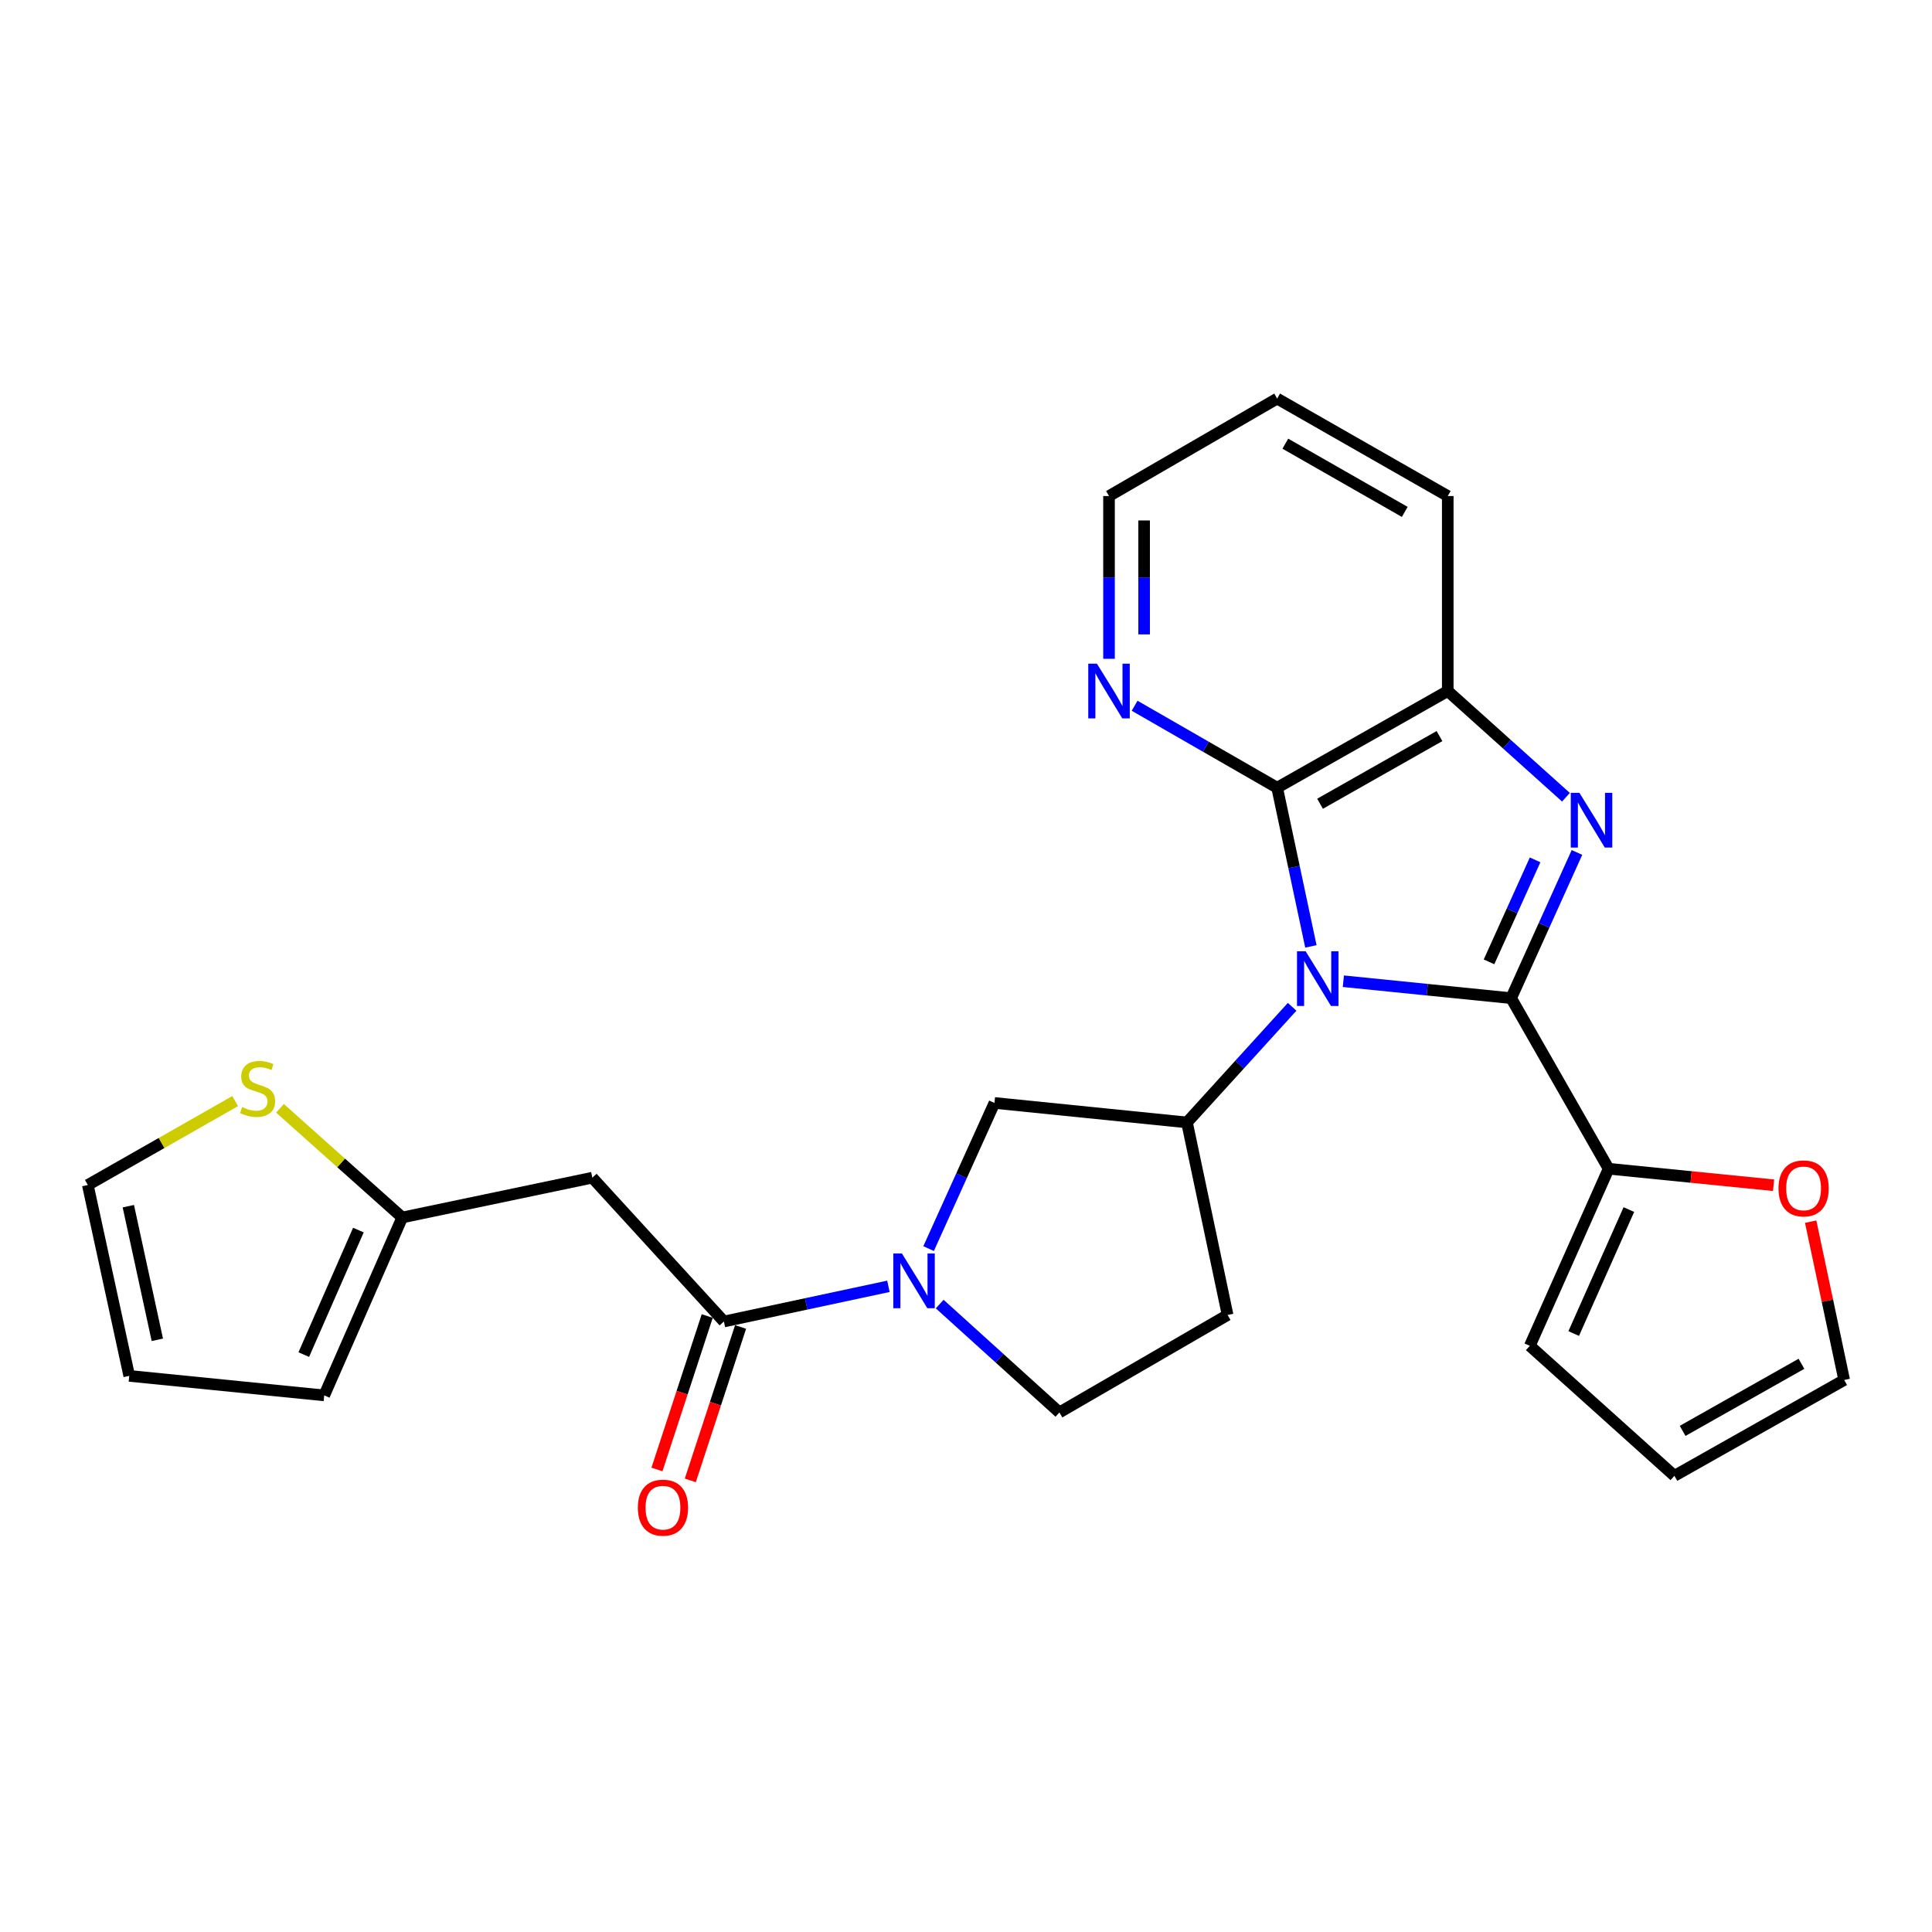 <?xml version='1.0' encoding='iso-8859-1'?>
<svg version='1.1' baseProfile='full'
              xmlns='http://www.w3.org/2000/svg'
                      xmlns:rdkit='http://www.rdkit.org/xml'
                      xmlns:xlink='http://www.w3.org/1999/xlink'
                  xml:space='preserve'
width='1000px' height='1000px' viewBox='0 0 1000 1000'>
<!-- END OF HEADER -->
<rect style='opacity:1.0;fill:#FFFFFF;stroke:none' width='1000' height='1000' x='0' y='0'> </rect>
<path class='bond-0' d='M 695.32,507.881 L 738.74,512.264' style='fill:none;fill-rule:evenodd;stroke:#0000FF;stroke-width:6px;stroke-linecap:butt;stroke-linejoin:miter;stroke-opacity:1' />
<path class='bond-0' d='M 738.74,512.264 L 782.161,516.647' style='fill:none;fill-rule:evenodd;stroke:#000000;stroke-width:6px;stroke-linecap:butt;stroke-linejoin:miter;stroke-opacity:1' />
<path class='bond-2' d='M 678.516,489.858 L 669.783,448.788' style='fill:none;fill-rule:evenodd;stroke:#0000FF;stroke-width:6px;stroke-linecap:butt;stroke-linejoin:miter;stroke-opacity:1' />
<path class='bond-2' d='M 669.783,448.788 L 661.05,407.719' style='fill:none;fill-rule:evenodd;stroke:#000000;stroke-width:6px;stroke-linecap:butt;stroke-linejoin:miter;stroke-opacity:1' />
<path class='bond-3' d='M 668.809,521.119 L 641.594,551.046' style='fill:none;fill-rule:evenodd;stroke:#0000FF;stroke-width:6px;stroke-linecap:butt;stroke-linejoin:miter;stroke-opacity:1' />
<path class='bond-3' d='M 641.594,551.046 L 614.378,580.972' style='fill:none;fill-rule:evenodd;stroke:#000000;stroke-width:6px;stroke-linecap:butt;stroke-linejoin:miter;stroke-opacity:1' />
<path class='bond-1' d='M 782.161,516.647 L 799.198,478.939' style='fill:none;fill-rule:evenodd;stroke:#000000;stroke-width:6px;stroke-linecap:butt;stroke-linejoin:miter;stroke-opacity:1' />
<path class='bond-1' d='M 799.198,478.939 L 816.236,441.232' style='fill:none;fill-rule:evenodd;stroke:#0000FF;stroke-width:6px;stroke-linecap:butt;stroke-linejoin:miter;stroke-opacity:1' />
<path class='bond-1' d='M 770.715,497.854 L 782.642,471.458' style='fill:none;fill-rule:evenodd;stroke:#000000;stroke-width:6px;stroke-linecap:butt;stroke-linejoin:miter;stroke-opacity:1' />
<path class='bond-1' d='M 782.642,471.458 L 794.568,445.063' style='fill:none;fill-rule:evenodd;stroke:#0000FF;stroke-width:6px;stroke-linecap:butt;stroke-linejoin:miter;stroke-opacity:1' />
<path class='bond-7' d='M 782.161,516.647 L 832.617,604.934' style='fill:none;fill-rule:evenodd;stroke:#000000;stroke-width:6px;stroke-linecap:butt;stroke-linejoin:miter;stroke-opacity:1' />
<path class='bond-26' d='M 810.534,412.647 L 779.946,385.162' style='fill:none;fill-rule:evenodd;stroke:#0000FF;stroke-width:6px;stroke-linecap:butt;stroke-linejoin:miter;stroke-opacity:1' />
<path class='bond-26' d='M 779.946,385.162 L 749.357,357.676' style='fill:none;fill-rule:evenodd;stroke:#000000;stroke-width:6px;stroke-linecap:butt;stroke-linejoin:miter;stroke-opacity:1' />
<path class='bond-6' d='M 661.05,407.719 L 749.357,357.676' style='fill:none;fill-rule:evenodd;stroke:#000000;stroke-width:6px;stroke-linecap:butt;stroke-linejoin:miter;stroke-opacity:1' />
<path class='bond-6' d='M 683.254,416.019 L 745.068,380.989' style='fill:none;fill-rule:evenodd;stroke:#000000;stroke-width:6px;stroke-linecap:butt;stroke-linejoin:miter;stroke-opacity:1' />
<path class='bond-12' d='M 661.05,407.719 L 624.162,386.507' style='fill:none;fill-rule:evenodd;stroke:#000000;stroke-width:6px;stroke-linecap:butt;stroke-linejoin:miter;stroke-opacity:1' />
<path class='bond-12' d='M 624.162,386.507 L 587.275,365.295' style='fill:none;fill-rule:evenodd;stroke:#0000FF;stroke-width:6px;stroke-linecap:butt;stroke-linejoin:miter;stroke-opacity:1' />
<path class='bond-9' d='M 614.378,580.972 L 514.726,570.879' style='fill:none;fill-rule:evenodd;stroke:#000000;stroke-width:6px;stroke-linecap:butt;stroke-linejoin:miter;stroke-opacity:1' />
<path class='bond-11' d='M 614.378,580.972 L 635.403,680.624' style='fill:none;fill-rule:evenodd;stroke:#000000;stroke-width:6px;stroke-linecap:butt;stroke-linejoin:miter;stroke-opacity:1' />
<path class='bond-4' d='M 480.644,646.274 L 497.685,608.577' style='fill:none;fill-rule:evenodd;stroke:#0000FF;stroke-width:6px;stroke-linecap:butt;stroke-linejoin:miter;stroke-opacity:1' />
<path class='bond-4' d='M 497.685,608.577 L 514.726,570.879' style='fill:none;fill-rule:evenodd;stroke:#000000;stroke-width:6px;stroke-linecap:butt;stroke-linejoin:miter;stroke-opacity:1' />
<path class='bond-5' d='M 459.845,665.795 L 417.268,674.9' style='fill:none;fill-rule:evenodd;stroke:#0000FF;stroke-width:6px;stroke-linecap:butt;stroke-linejoin:miter;stroke-opacity:1' />
<path class='bond-5' d='M 417.268,674.9 L 374.691,684.005' style='fill:none;fill-rule:evenodd;stroke:#000000;stroke-width:6px;stroke-linecap:butt;stroke-linejoin:miter;stroke-opacity:1' />
<path class='bond-27' d='M 486.378,674.979 L 517.363,703.025' style='fill:none;fill-rule:evenodd;stroke:#0000FF;stroke-width:6px;stroke-linecap:butt;stroke-linejoin:miter;stroke-opacity:1' />
<path class='bond-27' d='M 517.363,703.025 L 548.347,731.071' style='fill:none;fill-rule:evenodd;stroke:#000000;stroke-width:6px;stroke-linecap:butt;stroke-linejoin:miter;stroke-opacity:1' />
<path class='bond-8' d='M 374.691,684.005 L 306.58,609.567' style='fill:none;fill-rule:evenodd;stroke:#000000;stroke-width:6px;stroke-linecap:butt;stroke-linejoin:miter;stroke-opacity:1' />
<path class='bond-17' d='M 366.058,681.177 L 353.048,720.886' style='fill:none;fill-rule:evenodd;stroke:#000000;stroke-width:6px;stroke-linecap:butt;stroke-linejoin:miter;stroke-opacity:1' />
<path class='bond-17' d='M 353.048,720.886 L 340.038,760.595' style='fill:none;fill-rule:evenodd;stroke:#FF0000;stroke-width:6px;stroke-linecap:butt;stroke-linejoin:miter;stroke-opacity:1' />
<path class='bond-17' d='M 383.323,686.834 L 370.313,726.543' style='fill:none;fill-rule:evenodd;stroke:#000000;stroke-width:6px;stroke-linecap:butt;stroke-linejoin:miter;stroke-opacity:1' />
<path class='bond-17' d='M 370.313,726.543 L 357.303,766.252' style='fill:none;fill-rule:evenodd;stroke:#FF0000;stroke-width:6px;stroke-linecap:butt;stroke-linejoin:miter;stroke-opacity:1' />
<path class='bond-23' d='M 749.357,357.676 L 749.357,256.752' style='fill:none;fill-rule:evenodd;stroke:#000000;stroke-width:6px;stroke-linecap:butt;stroke-linejoin:miter;stroke-opacity:1' />
<path class='bond-14' d='M 832.617,604.934 L 875.311,609.204' style='fill:none;fill-rule:evenodd;stroke:#000000;stroke-width:6px;stroke-linecap:butt;stroke-linejoin:miter;stroke-opacity:1' />
<path class='bond-14' d='M 875.311,609.204 L 918.005,613.473' style='fill:none;fill-rule:evenodd;stroke:#FF0000;stroke-width:6px;stroke-linecap:butt;stroke-linejoin:miter;stroke-opacity:1' />
<path class='bond-16' d='M 832.617,604.934 L 791.83,696.602' style='fill:none;fill-rule:evenodd;stroke:#000000;stroke-width:6px;stroke-linecap:butt;stroke-linejoin:miter;stroke-opacity:1' />
<path class='bond-16' d='M 843.098,626.07 L 814.547,690.237' style='fill:none;fill-rule:evenodd;stroke:#000000;stroke-width:6px;stroke-linecap:butt;stroke-linejoin:miter;stroke-opacity:1' />
<path class='bond-10' d='M 306.58,609.567 L 208.2,630.167' style='fill:none;fill-rule:evenodd;stroke:#000000;stroke-width:6px;stroke-linecap:butt;stroke-linejoin:miter;stroke-opacity:1' />
<path class='bond-13' d='M 208.2,630.167 L 176.559,601.912' style='fill:none;fill-rule:evenodd;stroke:#000000;stroke-width:6px;stroke-linecap:butt;stroke-linejoin:miter;stroke-opacity:1' />
<path class='bond-13' d='M 176.559,601.912 L 144.917,573.658' style='fill:none;fill-rule:evenodd;stroke:#CCCC00;stroke-width:6px;stroke-linecap:butt;stroke-linejoin:miter;stroke-opacity:1' />
<path class='bond-19' d='M 208.2,630.167 L 167.817,722.249' style='fill:none;fill-rule:evenodd;stroke:#000000;stroke-width:6px;stroke-linecap:butt;stroke-linejoin:miter;stroke-opacity:1' />
<path class='bond-19' d='M 185.504,636.683 L 157.236,701.14' style='fill:none;fill-rule:evenodd;stroke:#000000;stroke-width:6px;stroke-linecap:butt;stroke-linejoin:miter;stroke-opacity:1' />
<path class='bond-15' d='M 635.403,680.624 L 548.347,731.071' style='fill:none;fill-rule:evenodd;stroke:#000000;stroke-width:6px;stroke-linecap:butt;stroke-linejoin:miter;stroke-opacity:1' />
<path class='bond-24' d='M 574.025,340.993 L 574.025,298.873' style='fill:none;fill-rule:evenodd;stroke:#0000FF;stroke-width:6px;stroke-linecap:butt;stroke-linejoin:miter;stroke-opacity:1' />
<path class='bond-24' d='M 574.025,298.873 L 574.025,256.752' style='fill:none;fill-rule:evenodd;stroke:#000000;stroke-width:6px;stroke-linecap:butt;stroke-linejoin:miter;stroke-opacity:1' />
<path class='bond-24' d='M 592.193,328.357 L 592.193,298.873' style='fill:none;fill-rule:evenodd;stroke:#0000FF;stroke-width:6px;stroke-linecap:butt;stroke-linejoin:miter;stroke-opacity:1' />
<path class='bond-24' d='M 592.193,298.873 L 592.193,269.389' style='fill:none;fill-rule:evenodd;stroke:#000000;stroke-width:6px;stroke-linecap:butt;stroke-linejoin:miter;stroke-opacity:1' />
<path class='bond-18' d='M 121.719,569.919 L 83.587,591.636' style='fill:none;fill-rule:evenodd;stroke:#CCCC00;stroke-width:6px;stroke-linecap:butt;stroke-linejoin:miter;stroke-opacity:1' />
<path class='bond-18' d='M 83.587,591.636 L 45.455,613.352' style='fill:none;fill-rule:evenodd;stroke:#000000;stroke-width:6px;stroke-linecap:butt;stroke-linejoin:miter;stroke-opacity:1' />
<path class='bond-20' d='M 937.202,632.323 L 945.874,673.299' style='fill:none;fill-rule:evenodd;stroke:#FF0000;stroke-width:6px;stroke-linecap:butt;stroke-linejoin:miter;stroke-opacity:1' />
<path class='bond-20' d='M 945.874,673.299 L 954.545,714.275' style='fill:none;fill-rule:evenodd;stroke:#000000;stroke-width:6px;stroke-linecap:butt;stroke-linejoin:miter;stroke-opacity:1' />
<path class='bond-21' d='M 791.83,696.602 L 866.672,763.884' style='fill:none;fill-rule:evenodd;stroke:#000000;stroke-width:6px;stroke-linecap:butt;stroke-linejoin:miter;stroke-opacity:1' />
<path class='bond-30' d='M 45.455,613.352 L 66.893,712.156' style='fill:none;fill-rule:evenodd;stroke:#000000;stroke-width:6px;stroke-linecap:butt;stroke-linejoin:miter;stroke-opacity:1' />
<path class='bond-30' d='M 66.425,624.32 L 81.432,693.483' style='fill:none;fill-rule:evenodd;stroke:#000000;stroke-width:6px;stroke-linecap:butt;stroke-linejoin:miter;stroke-opacity:1' />
<path class='bond-22' d='M 167.817,722.249 L 66.893,712.156' style='fill:none;fill-rule:evenodd;stroke:#000000;stroke-width:6px;stroke-linecap:butt;stroke-linejoin:miter;stroke-opacity:1' />
<path class='bond-29' d='M 954.545,714.275 L 866.672,763.884' style='fill:none;fill-rule:evenodd;stroke:#000000;stroke-width:6px;stroke-linecap:butt;stroke-linejoin:miter;stroke-opacity:1' />
<path class='bond-29' d='M 932.433,705.896 L 870.922,740.622' style='fill:none;fill-rule:evenodd;stroke:#000000;stroke-width:6px;stroke-linecap:butt;stroke-linejoin:miter;stroke-opacity:1' />
<path class='bond-28' d='M 749.357,256.752 L 661.05,206.306' style='fill:none;fill-rule:evenodd;stroke:#000000;stroke-width:6px;stroke-linecap:butt;stroke-linejoin:miter;stroke-opacity:1' />
<path class='bond-28' d='M 727.099,264.961 L 665.284,229.648' style='fill:none;fill-rule:evenodd;stroke:#000000;stroke-width:6px;stroke-linecap:butt;stroke-linejoin:miter;stroke-opacity:1' />
<path class='bond-25' d='M 574.025,256.752 L 661.05,206.306' style='fill:none;fill-rule:evenodd;stroke:#000000;stroke-width:6px;stroke-linecap:butt;stroke-linejoin:miter;stroke-opacity:1' />
<path  class='atom-0' d='M 675.804 492.384
L 685.084 507.384
Q 686.004 508.864, 687.484 511.544
Q 688.964 514.224, 689.044 514.384
L 689.044 492.384
L 692.804 492.384
L 692.804 520.704
L 688.924 520.704
L 678.964 504.304
Q 677.804 502.384, 676.564 500.184
Q 675.364 497.984, 675.004 497.304
L 675.004 520.704
L 671.324 520.704
L 671.324 492.384
L 675.804 492.384
' fill='#0000FF'/>
<path  class='atom-2' d='M 817.516 410.385
L 826.796 425.385
Q 827.716 426.865, 829.196 429.545
Q 830.676 432.225, 830.756 432.385
L 830.756 410.385
L 834.516 410.385
L 834.516 438.705
L 830.636 438.705
L 820.676 422.305
Q 819.516 420.385, 818.276 418.185
Q 817.076 415.985, 816.716 415.305
L 816.716 438.705
L 813.036 438.705
L 813.036 410.385
L 817.516 410.385
' fill='#0000FF'/>
<path  class='atom-5' d='M 466.841 648.801
L 476.121 663.801
Q 477.041 665.281, 478.521 667.961
Q 480.001 670.641, 480.081 670.801
L 480.081 648.801
L 483.841 648.801
L 483.841 677.121
L 479.961 677.121
L 470.001 660.721
Q 468.841 658.801, 467.601 656.601
Q 466.401 654.401, 466.041 653.721
L 466.041 677.121
L 462.361 677.121
L 462.361 648.801
L 466.841 648.801
' fill='#0000FF'/>
<path  class='atom-13' d='M 567.765 343.516
L 577.045 358.516
Q 577.965 359.996, 579.445 362.676
Q 580.925 365.356, 581.005 365.516
L 581.005 343.516
L 584.765 343.516
L 584.765 371.836
L 580.885 371.836
L 570.925 355.436
Q 569.765 353.516, 568.525 351.316
Q 567.325 349.116, 566.965 348.436
L 566.965 371.836
L 563.285 371.836
L 563.285 343.516
L 567.765 343.516
' fill='#0000FF'/>
<path  class='atom-14' d='M 125.328 573.029
Q 125.648 573.149, 126.968 573.709
Q 128.288 574.269, 129.728 574.629
Q 131.208 574.949, 132.648 574.949
Q 135.328 574.949, 136.888 573.669
Q 138.448 572.349, 138.448 570.069
Q 138.448 568.509, 137.648 567.549
Q 136.888 566.589, 135.688 566.069
Q 134.488 565.549, 132.488 564.949
Q 129.968 564.189, 128.448 563.469
Q 126.968 562.749, 125.888 561.229
Q 124.848 559.709, 124.848 557.149
Q 124.848 553.589, 127.248 551.389
Q 129.688 549.189, 134.488 549.189
Q 137.768 549.189, 141.488 550.749
L 140.568 553.829
Q 137.168 552.429, 134.608 552.429
Q 131.848 552.429, 130.328 553.589
Q 128.808 554.709, 128.848 556.669
Q 128.848 558.189, 129.608 559.109
Q 130.408 560.029, 131.528 560.549
Q 132.688 561.069, 134.608 561.669
Q 137.168 562.469, 138.688 563.269
Q 140.208 564.069, 141.288 565.709
Q 142.408 567.309, 142.408 570.069
Q 142.408 573.989, 139.768 576.109
Q 137.168 578.189, 132.808 578.189
Q 130.288 578.189, 128.368 577.629
Q 126.488 577.109, 124.248 576.189
L 125.328 573.029
' fill='#CCCC00'/>
<path  class='atom-15' d='M 920.541 615.107
Q 920.541 608.307, 923.901 604.507
Q 927.261 600.707, 933.541 600.707
Q 939.821 600.707, 943.181 604.507
Q 946.541 608.307, 946.541 615.107
Q 946.541 621.987, 943.141 625.907
Q 939.741 629.787, 933.541 629.787
Q 927.301 629.787, 923.901 625.907
Q 920.541 622.027, 920.541 615.107
M 933.541 626.587
Q 937.861 626.587, 940.181 623.707
Q 942.541 620.787, 942.541 615.107
Q 942.541 609.547, 940.181 606.747
Q 937.861 603.907, 933.541 603.907
Q 929.221 603.907, 926.861 606.707
Q 924.541 609.507, 924.541 615.107
Q 924.541 620.827, 926.861 623.707
Q 929.221 626.587, 933.541 626.587
' fill='#FF0000'/>
<path  class='atom-18' d='M 330.149 780.356
Q 330.149 773.556, 333.509 769.756
Q 336.869 765.956, 343.149 765.956
Q 349.429 765.956, 352.789 769.756
Q 356.149 773.556, 356.149 780.356
Q 356.149 787.236, 352.749 791.156
Q 349.349 795.036, 343.149 795.036
Q 336.909 795.036, 333.509 791.156
Q 330.149 787.276, 330.149 780.356
M 343.149 791.836
Q 347.469 791.836, 349.789 788.956
Q 352.149 786.036, 352.149 780.356
Q 352.149 774.796, 349.789 771.996
Q 347.469 769.156, 343.149 769.156
Q 338.829 769.156, 336.469 771.956
Q 334.149 774.756, 334.149 780.356
Q 334.149 786.076, 336.469 788.956
Q 338.829 791.836, 343.149 791.836
' fill='#FF0000'/>
</svg>
